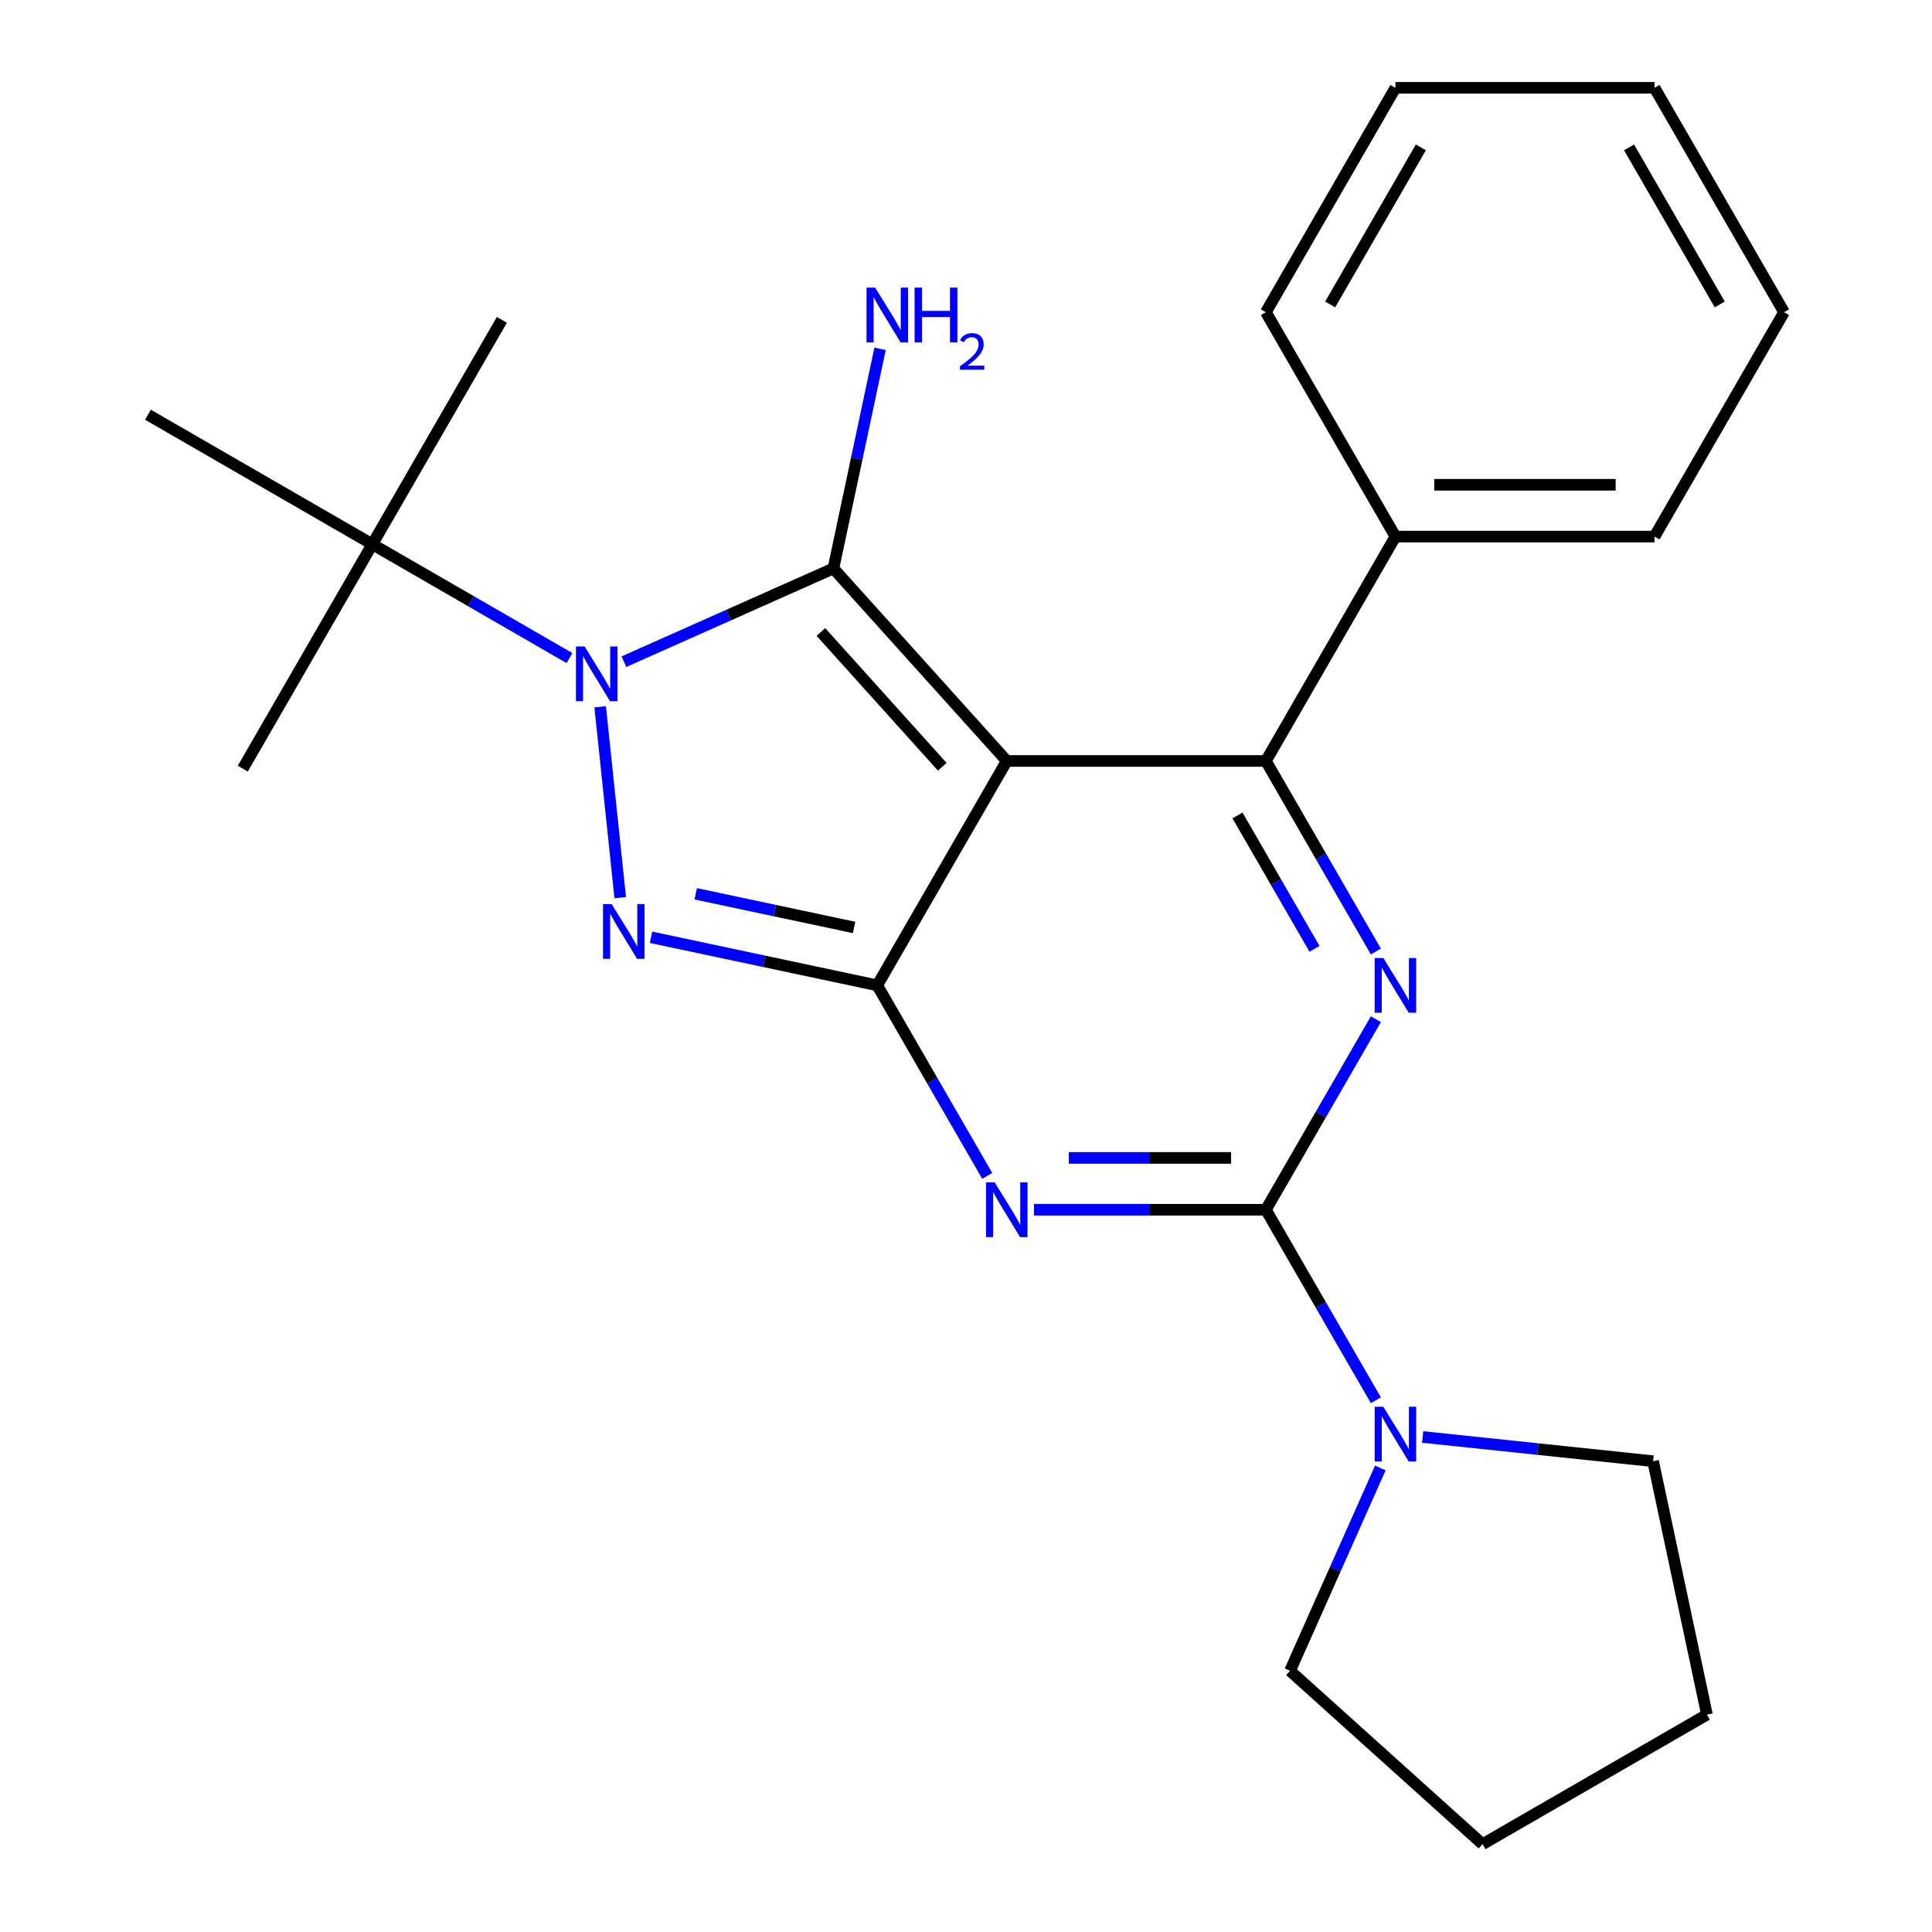 <?xml version='1.0' encoding='iso-8859-1'?>
<svg version='1.1' baseProfile='full'
              xmlns='http://www.w3.org/2000/svg'
                      xmlns:rdkit='http://www.rdkit.org/xml'
                      xmlns:xlink='http://www.w3.org/1999/xlink'
                  xml:space='preserve'
width='1000px' height='1000px' viewBox='0 0 1000 1000'>
<!-- END OF HEADER -->
<rect style='opacity:1.0;fill:#FFFFFF;stroke:none' width='1000' height='1000' x='0' y='0'> </rect>
<path class='bond-0' d='M 712.154,527.529 L 683.682,576.843' style='fill:none;fill-rule:evenodd;stroke:#0000FF;stroke-width:6px;stroke-linecap:butt;stroke-linejoin:miter;stroke-opacity:1' />
<path class='bond-0' d='M 683.682,576.843 L 655.211,626.157' style='fill:none;fill-rule:evenodd;stroke:#000000;stroke-width:6px;stroke-linecap:butt;stroke-linejoin:miter;stroke-opacity:1' />
<path class='bond-1' d='M 712.154,492.503 L 683.682,443.19' style='fill:none;fill-rule:evenodd;stroke:#0000FF;stroke-width:6px;stroke-linecap:butt;stroke-linejoin:miter;stroke-opacity:1' />
<path class='bond-1' d='M 683.682,443.19 L 655.211,393.876' style='fill:none;fill-rule:evenodd;stroke:#000000;stroke-width:6px;stroke-linecap:butt;stroke-linejoin:miter;stroke-opacity:1' />
<path class='bond-1' d='M 680.384,491.12 L 660.454,456.6' style='fill:none;fill-rule:evenodd;stroke:#0000FF;stroke-width:6px;stroke-linecap:butt;stroke-linejoin:miter;stroke-opacity:1' />
<path class='bond-1' d='M 660.454,456.6 L 640.524,422.081' style='fill:none;fill-rule:evenodd;stroke:#000000;stroke-width:6px;stroke-linecap:butt;stroke-linejoin:miter;stroke-opacity:1' />
<path class='bond-2' d='M 655.211,626.157 L 595.204,626.157' style='fill:none;fill-rule:evenodd;stroke:#000000;stroke-width:6px;stroke-linecap:butt;stroke-linejoin:miter;stroke-opacity:1' />
<path class='bond-2' d='M 595.204,626.157 L 535.196,626.157' style='fill:none;fill-rule:evenodd;stroke:#0000FF;stroke-width:6px;stroke-linecap:butt;stroke-linejoin:miter;stroke-opacity:1' />
<path class='bond-2' d='M 637.209,599.335 L 595.204,599.335' style='fill:none;fill-rule:evenodd;stroke:#000000;stroke-width:6px;stroke-linecap:butt;stroke-linejoin:miter;stroke-opacity:1' />
<path class='bond-2' d='M 595.204,599.335 L 553.198,599.335' style='fill:none;fill-rule:evenodd;stroke:#0000FF;stroke-width:6px;stroke-linecap:butt;stroke-linejoin:miter;stroke-opacity:1' />
<path class='bond-3' d='M 655.211,626.157 L 683.682,675.47' style='fill:none;fill-rule:evenodd;stroke:#000000;stroke-width:6px;stroke-linecap:butt;stroke-linejoin:miter;stroke-opacity:1' />
<path class='bond-3' d='M 683.682,675.47 L 712.154,724.784' style='fill:none;fill-rule:evenodd;stroke:#0000FF;stroke-width:6px;stroke-linecap:butt;stroke-linejoin:miter;stroke-opacity:1' />
<path class='bond-4' d='M 510.993,608.644 L 482.521,559.33' style='fill:none;fill-rule:evenodd;stroke:#0000FF;stroke-width:6px;stroke-linecap:butt;stroke-linejoin:miter;stroke-opacity:1' />
<path class='bond-4' d='M 482.521,559.33 L 454.05,510.016' style='fill:none;fill-rule:evenodd;stroke:#000000;stroke-width:6px;stroke-linecap:butt;stroke-linejoin:miter;stroke-opacity:1' />
<path class='bond-5' d='M 655.211,393.876 L 722.265,277.735' style='fill:none;fill-rule:evenodd;stroke:#000000;stroke-width:6px;stroke-linecap:butt;stroke-linejoin:miter;stroke-opacity:1' />
<path class='bond-6' d='M 655.211,393.876 L 521.104,393.876' style='fill:none;fill-rule:evenodd;stroke:#000000;stroke-width:6px;stroke-linecap:butt;stroke-linejoin:miter;stroke-opacity:1' />
<path class='bond-7' d='M 736.357,743.778 L 795.997,750.047' style='fill:none;fill-rule:evenodd;stroke:#0000FF;stroke-width:6px;stroke-linecap:butt;stroke-linejoin:miter;stroke-opacity:1' />
<path class='bond-7' d='M 795.997,750.047 L 855.637,756.315' style='fill:none;fill-rule:evenodd;stroke:#000000;stroke-width:6px;stroke-linecap:butt;stroke-linejoin:miter;stroke-opacity:1' />
<path class='bond-8' d='M 714.468,759.81 L 691.093,812.31' style='fill:none;fill-rule:evenodd;stroke:#0000FF;stroke-width:6px;stroke-linecap:butt;stroke-linejoin:miter;stroke-opacity:1' />
<path class='bond-8' d='M 691.093,812.31 L 667.718,864.81' style='fill:none;fill-rule:evenodd;stroke:#000000;stroke-width:6px;stroke-linecap:butt;stroke-linejoin:miter;stroke-opacity:1' />
<path class='bond-9' d='M 883.52,887.492 L 855.637,756.315' style='fill:none;fill-rule:evenodd;stroke:#000000;stroke-width:6px;stroke-linecap:butt;stroke-linejoin:miter;stroke-opacity:1' />
<path class='bond-10' d='M 883.52,887.492 L 767.379,954.545' style='fill:none;fill-rule:evenodd;stroke:#000000;stroke-width:6px;stroke-linecap:butt;stroke-linejoin:miter;stroke-opacity:1' />
<path class='bond-11' d='M 521.104,393.876 L 454.05,510.016' style='fill:none;fill-rule:evenodd;stroke:#000000;stroke-width:6px;stroke-linecap:butt;stroke-linejoin:miter;stroke-opacity:1' />
<path class='bond-12' d='M 521.104,393.876 L 431.368,294.215' style='fill:none;fill-rule:evenodd;stroke:#000000;stroke-width:6px;stroke-linecap:butt;stroke-linejoin:miter;stroke-opacity:1' />
<path class='bond-12' d='M 487.711,396.874 L 424.896,327.111' style='fill:none;fill-rule:evenodd;stroke:#000000;stroke-width:6px;stroke-linecap:butt;stroke-linejoin:miter;stroke-opacity:1' />
<path class='bond-13' d='M 454.05,510.016 L 395.508,497.573' style='fill:none;fill-rule:evenodd;stroke:#000000;stroke-width:6px;stroke-linecap:butt;stroke-linejoin:miter;stroke-opacity:1' />
<path class='bond-13' d='M 395.508,497.573 L 336.966,485.129' style='fill:none;fill-rule:evenodd;stroke:#0000FF;stroke-width:6px;stroke-linecap:butt;stroke-linejoin:miter;stroke-opacity:1' />
<path class='bond-13' d='M 442.064,480.048 L 401.084,471.337' style='fill:none;fill-rule:evenodd;stroke:#000000;stroke-width:6px;stroke-linecap:butt;stroke-linejoin:miter;stroke-opacity:1' />
<path class='bond-13' d='M 401.084,471.337 L 360.105,462.627' style='fill:none;fill-rule:evenodd;stroke:#0000FF;stroke-width:6px;stroke-linecap:butt;stroke-linejoin:miter;stroke-opacity:1' />
<path class='bond-14' d='M 321.032,464.621 L 310.649,365.833' style='fill:none;fill-rule:evenodd;stroke:#0000FF;stroke-width:6px;stroke-linecap:butt;stroke-linejoin:miter;stroke-opacity:1' />
<path class='bond-15' d='M 322.948,342.486 L 377.158,318.35' style='fill:none;fill-rule:evenodd;stroke:#0000FF;stroke-width:6px;stroke-linecap:butt;stroke-linejoin:miter;stroke-opacity:1' />
<path class='bond-15' d='M 377.158,318.35 L 431.368,294.215' style='fill:none;fill-rule:evenodd;stroke:#000000;stroke-width:6px;stroke-linecap:butt;stroke-linejoin:miter;stroke-opacity:1' />
<path class='bond-16' d='M 294.762,340.624 L 243.739,311.166' style='fill:none;fill-rule:evenodd;stroke:#0000FF;stroke-width:6px;stroke-linecap:butt;stroke-linejoin:miter;stroke-opacity:1' />
<path class='bond-16' d='M 243.739,311.166 L 192.715,281.707' style='fill:none;fill-rule:evenodd;stroke:#000000;stroke-width:6px;stroke-linecap:butt;stroke-linejoin:miter;stroke-opacity:1' />
<path class='bond-17' d='M 431.368,294.215 L 443.448,237.382' style='fill:none;fill-rule:evenodd;stroke:#000000;stroke-width:6px;stroke-linecap:butt;stroke-linejoin:miter;stroke-opacity:1' />
<path class='bond-17' d='M 443.448,237.382 L 455.528,180.55' style='fill:none;fill-rule:evenodd;stroke:#0000FF;stroke-width:6px;stroke-linecap:butt;stroke-linejoin:miter;stroke-opacity:1' />
<path class='bond-18' d='M 667.718,864.81 L 767.379,954.545' style='fill:none;fill-rule:evenodd;stroke:#000000;stroke-width:6px;stroke-linecap:butt;stroke-linejoin:miter;stroke-opacity:1' />
<path class='bond-19' d='M 722.265,277.735 L 856.372,277.735' style='fill:none;fill-rule:evenodd;stroke:#000000;stroke-width:6px;stroke-linecap:butt;stroke-linejoin:miter;stroke-opacity:1' />
<path class='bond-19' d='M 742.381,250.914 L 836.256,250.914' style='fill:none;fill-rule:evenodd;stroke:#000000;stroke-width:6px;stroke-linecap:butt;stroke-linejoin:miter;stroke-opacity:1' />
<path class='bond-20' d='M 722.265,277.735 L 655.211,161.595' style='fill:none;fill-rule:evenodd;stroke:#000000;stroke-width:6px;stroke-linecap:butt;stroke-linejoin:miter;stroke-opacity:1' />
<path class='bond-21' d='M 856.372,277.735 L 923.426,161.595' style='fill:none;fill-rule:evenodd;stroke:#000000;stroke-width:6px;stroke-linecap:butt;stroke-linejoin:miter;stroke-opacity:1' />
<path class='bond-22' d='M 655.211,161.595 L 722.265,45.455' style='fill:none;fill-rule:evenodd;stroke:#000000;stroke-width:6px;stroke-linecap:butt;stroke-linejoin:miter;stroke-opacity:1' />
<path class='bond-22' d='M 688.497,157.585 L 735.435,76.286' style='fill:none;fill-rule:evenodd;stroke:#000000;stroke-width:6px;stroke-linecap:butt;stroke-linejoin:miter;stroke-opacity:1' />
<path class='bond-23' d='M 722.265,45.455 L 856.372,45.455' style='fill:none;fill-rule:evenodd;stroke:#000000;stroke-width:6px;stroke-linecap:butt;stroke-linejoin:miter;stroke-opacity:1' />
<path class='bond-24' d='M 923.426,161.595 L 856.372,45.455' style='fill:none;fill-rule:evenodd;stroke:#000000;stroke-width:6px;stroke-linecap:butt;stroke-linejoin:miter;stroke-opacity:1' />
<path class='bond-24' d='M 890.14,157.585 L 843.202,76.286' style='fill:none;fill-rule:evenodd;stroke:#000000;stroke-width:6px;stroke-linecap:butt;stroke-linejoin:miter;stroke-opacity:1' />
<path class='bond-25' d='M 192.715,281.707 L 125.661,397.848' style='fill:none;fill-rule:evenodd;stroke:#000000;stroke-width:6px;stroke-linecap:butt;stroke-linejoin:miter;stroke-opacity:1' />
<path class='bond-26' d='M 192.715,281.707 L 259.768,165.567' style='fill:none;fill-rule:evenodd;stroke:#000000;stroke-width:6px;stroke-linecap:butt;stroke-linejoin:miter;stroke-opacity:1' />
<path class='bond-27' d='M 192.715,281.707 L 76.574,214.654' style='fill:none;fill-rule:evenodd;stroke:#000000;stroke-width:6px;stroke-linecap:butt;stroke-linejoin:miter;stroke-opacity:1' />
<path  class='atom-0' d='M 716.005 495.856
L 725.285 510.856
Q 726.205 512.336, 727.685 515.016
Q 729.165 517.696, 729.245 517.856
L 729.245 495.856
L 733.005 495.856
L 733.005 524.176
L 729.125 524.176
L 719.165 507.776
Q 718.005 505.856, 716.765 503.656
Q 715.565 501.456, 715.205 500.776
L 715.205 524.176
L 711.525 524.176
L 711.525 495.856
L 716.005 495.856
' fill='#0000FF'/>
<path  class='atom-2' d='M 514.844 611.997
L 524.124 626.997
Q 525.044 628.477, 526.524 631.157
Q 528.004 633.837, 528.084 633.997
L 528.084 611.997
L 531.844 611.997
L 531.844 640.317
L 527.964 640.317
L 518.004 623.917
Q 516.844 621.997, 515.604 619.797
Q 514.404 617.597, 514.044 616.917
L 514.044 640.317
L 510.364 640.317
L 510.364 611.997
L 514.844 611.997
' fill='#0000FF'/>
<path  class='atom-4' d='M 716.005 728.137
L 725.285 743.137
Q 726.205 744.617, 727.685 747.297
Q 729.165 749.977, 729.245 750.137
L 729.245 728.137
L 733.005 728.137
L 733.005 756.457
L 729.125 756.457
L 719.165 740.057
Q 718.005 738.137, 716.765 735.937
Q 715.565 733.737, 715.205 733.057
L 715.205 756.457
L 711.525 756.457
L 711.525 728.137
L 716.005 728.137
' fill='#0000FF'/>
<path  class='atom-8' d='M 316.613 467.974
L 325.893 482.974
Q 326.813 484.454, 328.293 487.134
Q 329.773 489.814, 329.853 489.974
L 329.853 467.974
L 333.613 467.974
L 333.613 496.294
L 329.733 496.294
L 319.773 479.894
Q 318.613 477.974, 317.373 475.774
Q 316.173 473.574, 315.813 472.894
L 315.813 496.294
L 312.133 496.294
L 312.133 467.974
L 316.613 467.974
' fill='#0000FF'/>
<path  class='atom-9' d='M 302.595 334.601
L 311.875 349.601
Q 312.795 351.081, 314.275 353.761
Q 315.755 356.441, 315.835 356.601
L 315.835 334.601
L 319.595 334.601
L 319.595 362.921
L 315.715 362.921
L 305.755 346.521
Q 304.595 344.601, 303.355 342.401
Q 302.155 340.201, 301.795 339.521
L 301.795 362.921
L 298.115 362.921
L 298.115 334.601
L 302.595 334.601
' fill='#0000FF'/>
<path  class='atom-11' d='M 452.991 148.878
L 462.271 163.878
Q 463.191 165.358, 464.671 168.038
Q 466.151 170.718, 466.231 170.878
L 466.231 148.878
L 469.991 148.878
L 469.991 177.198
L 466.111 177.198
L 456.151 160.798
Q 454.991 158.878, 453.751 156.678
Q 452.551 154.478, 452.191 153.798
L 452.191 177.198
L 448.511 177.198
L 448.511 148.878
L 452.991 148.878
' fill='#0000FF'/>
<path  class='atom-11' d='M 473.391 148.878
L 477.231 148.878
L 477.231 160.918
L 491.711 160.918
L 491.711 148.878
L 495.551 148.878
L 495.551 177.198
L 491.711 177.198
L 491.711 164.118
L 477.231 164.118
L 477.231 177.198
L 473.391 177.198
L 473.391 148.878
' fill='#0000FF'/>
<path  class='atom-11' d='M 496.924 176.204
Q 497.61 174.435, 499.247 173.459
Q 500.884 172.455, 503.154 172.455
Q 505.979 172.455, 507.563 173.987
Q 509.147 175.518, 509.147 178.237
Q 509.147 181.009, 507.088 183.596
Q 505.055 186.183, 500.831 189.246
L 509.464 189.246
L 509.464 191.358
L 496.871 191.358
L 496.871 189.589
Q 500.356 187.107, 502.415 185.259
Q 504.5 183.411, 505.504 181.748
Q 506.507 180.085, 506.507 178.369
Q 506.507 176.574, 505.609 175.571
Q 504.712 174.567, 503.154 174.567
Q 501.649 174.567, 500.646 175.175
Q 499.643 175.782, 498.93 177.128
L 496.924 176.204
' fill='#0000FF'/>
</svg>
